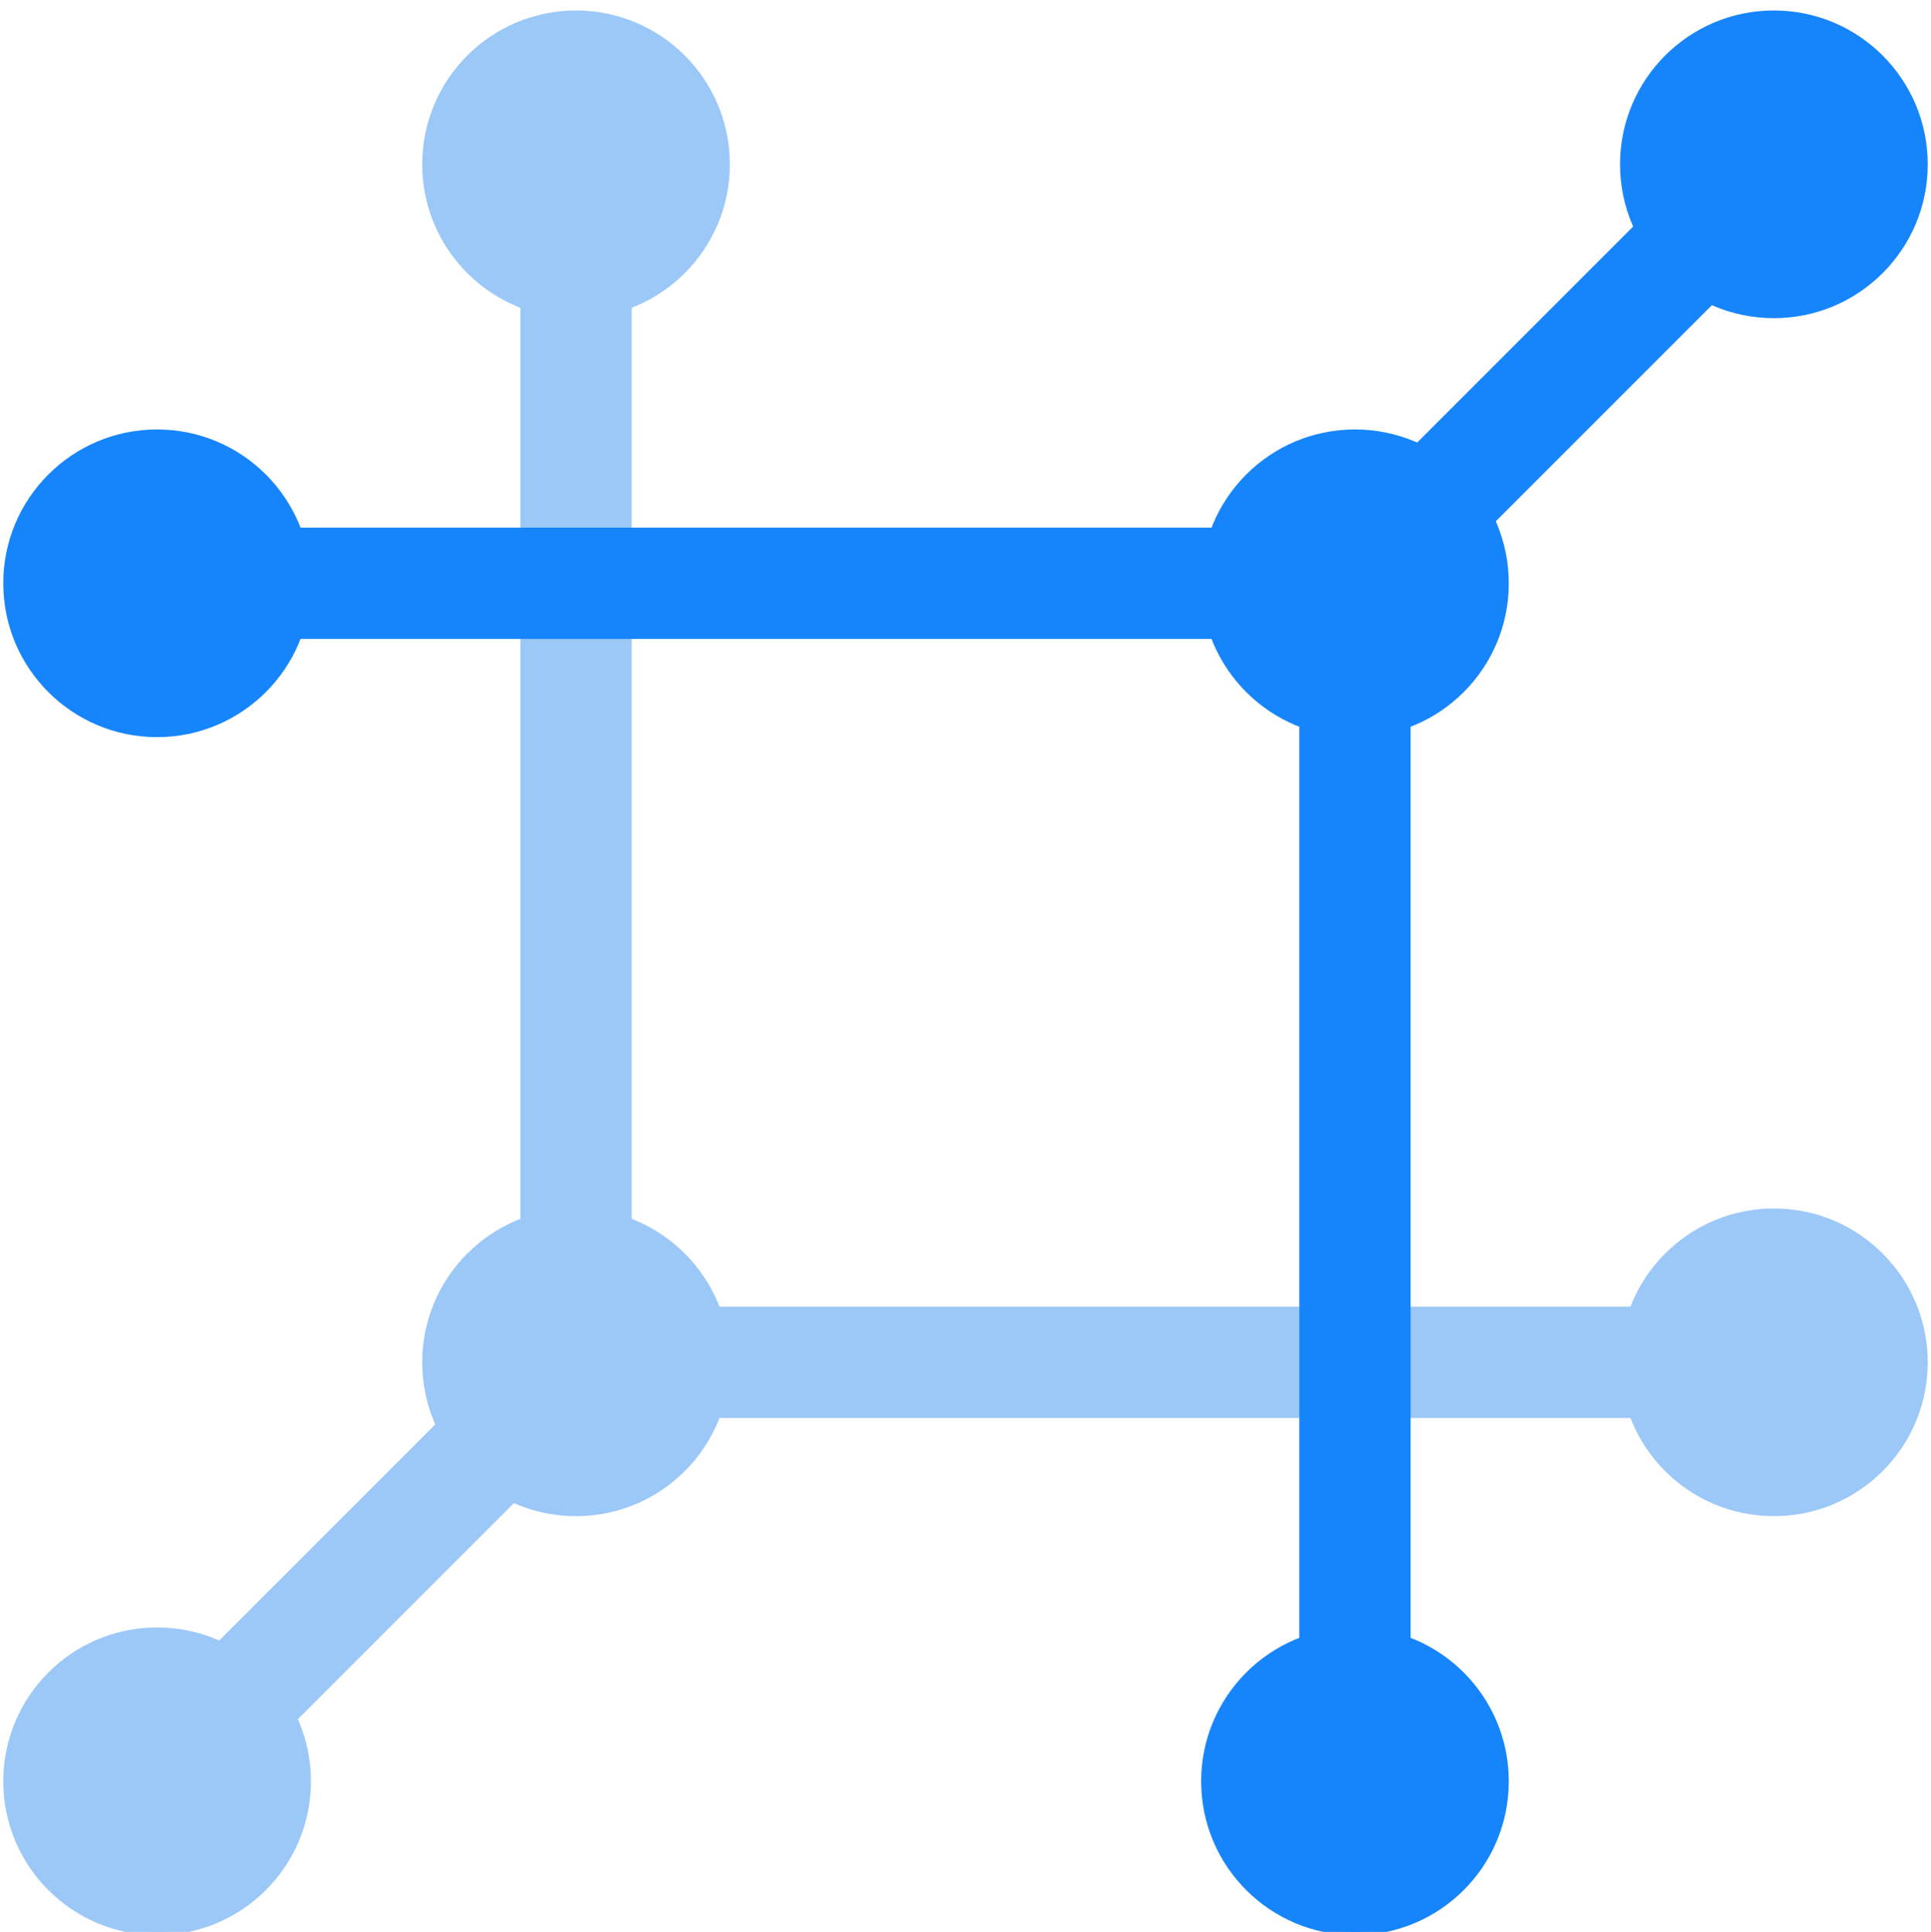 <svg xmlns="http://www.w3.org/2000/svg" xml:space="preserve" id="Layer_1" x="0" y="0" version="1.1" viewBox="0 0 295 295.1">
  <style>
    .st0{fill:#9cc8f8;stroke:#9cc8f8}.st1{fill:#1685fc;stroke:#1685fc}
  </style>
  <circle cx="24" cy="272.1" r="23" class="st0"/>
  <circle cx="88" cy="25.1" r="23" class="st0"/>
  <circle cx="88" cy="208.1" r="23" class="st0"/>
  <circle cx="271" cy="208.1" r="23" class="st0"/>
  <path d="M80 25.1h16v180H80z" class="st0"/>
  <path d="M88 200.1h180v16H88z" class="st0"/>
  <path d="m24.31 260.476 63.639-63.639 11.313 11.314-63.639 63.639z" class="st0"/>
  <circle cx="271" cy="25.1" r="23" class="st1"/>
  <circle cx="24" cy="89.1" r="23" class="st1"/>
  <circle cx="207" cy="89.1" r="23" class="st1"/>
  <circle cx="207" cy="272.1" r="23" class="st1"/>
  <path d="M24 81.1h180v16H24z" class="st1"/>
  <path d="M199 89.1h16v180h-16z" class="st1"/>
  <path d="m195.75 89.06 63.64-63.64 11.313 11.314-63.639 63.64z" class="st1"/>
</svg>
